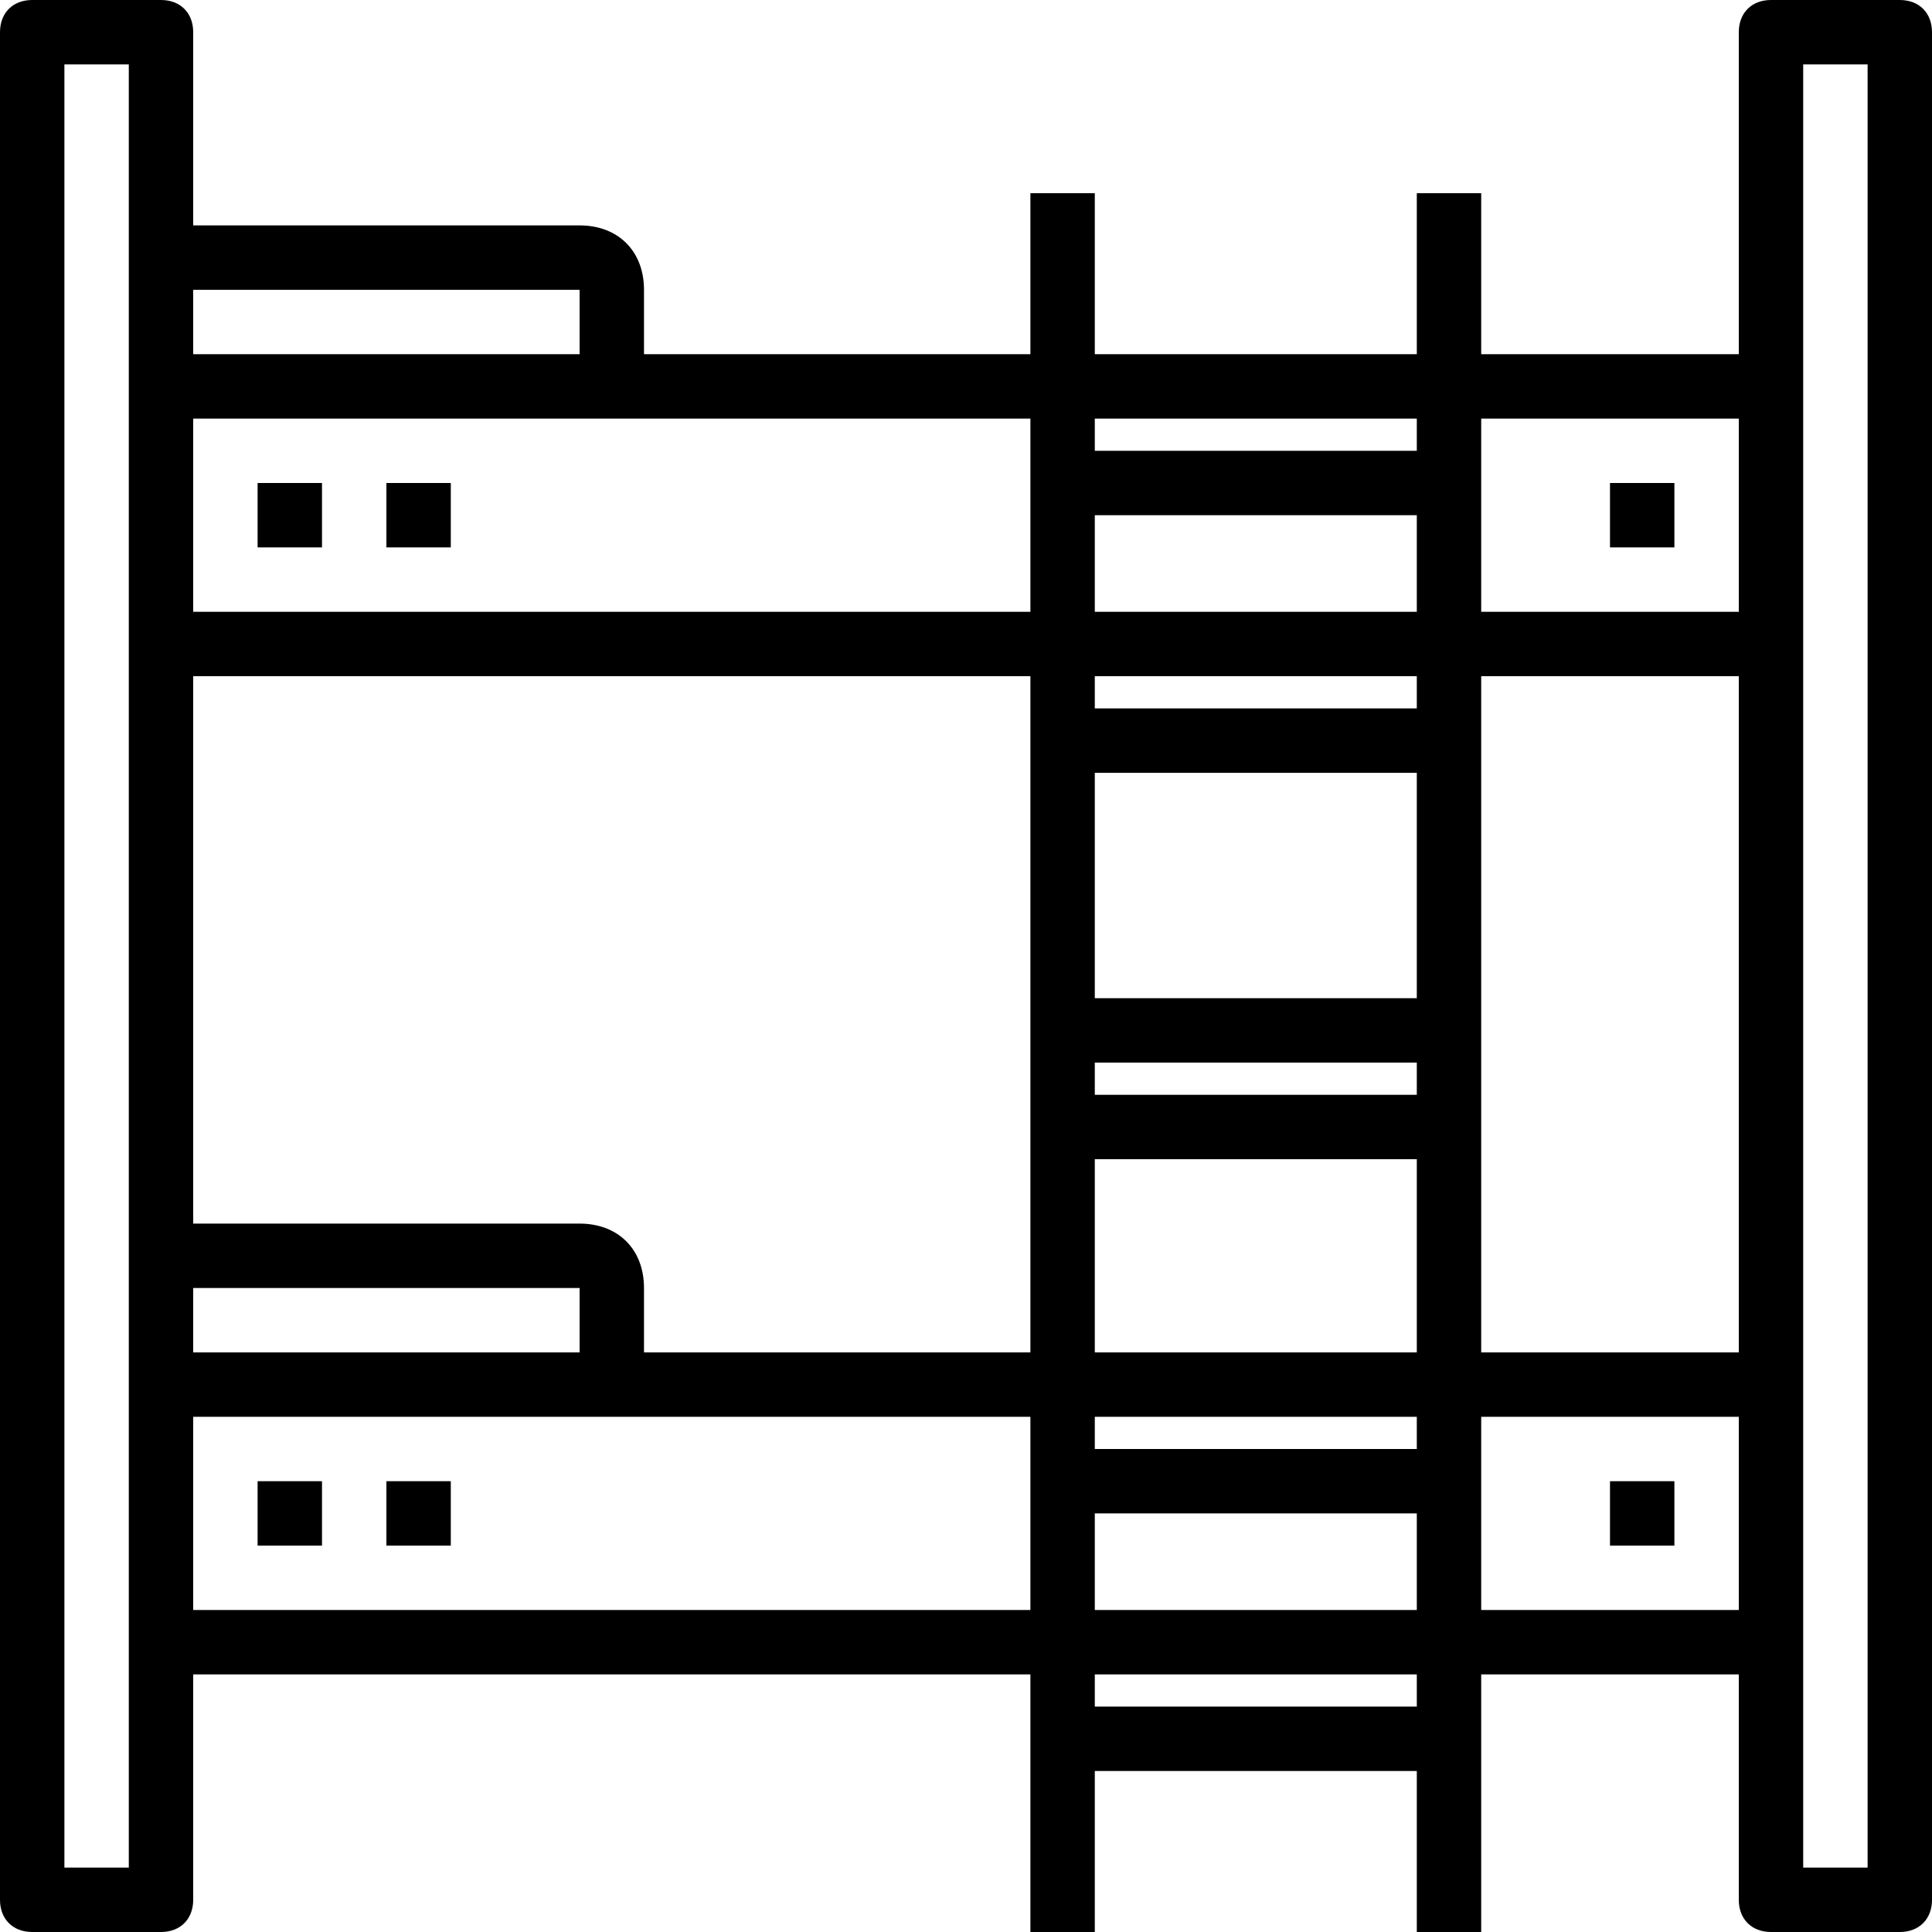 <?xml version="1.0" encoding="iso-8859-1"?>
<!-- Uploaded to: SVG Repo, www.svgrepo.com, Generator: SVG Repo Mixer Tools -->
<svg fill="#000000" version="1.1" id="Capa_1" xmlns="http://www.w3.org/2000/svg" xmlns:xlink="http://www.w3.org/1999/xlink" 
	 viewBox="0 0 60 60" xml:space="preserve">
<g>
	<g>
		<path d="M59,0h-4c-0.6,0-1,0.4-1,1v10h-8V6h-2v5H34V6h-2v5H20V9c0-1.2-0.8-2-2-2H6V1c0-0.6-0.4-1-1-1H1C0.4,0,0,0.4,0,1v58
			c0,0.6,0.4,1,1,1h4c0.6,0,1-0.4,1-1v-7h26v8h2v-5h10v5h2v-8h8v7c0,0.6,0.4,1,1,1h4c0.6,0,1-0.4,1-1V1C60,0.4,59.6,0,59,0z M6,40
			h12v2H6V40z M18,38H6V21h26v21H20v-2C20,38.8,19.2,38,18,38z M44,45H34v-1h10V45z M34,42v-6h10v6H34z M44,34H34v-1h10V34z M44,31
			H34v-7h10V31z M44,22H34v-1h10V22z M44,19H34v-3h10V19z M34,47h10v3H34V47z M46,21h8v21h-8V21z M54,13v6h-8v-6H54z M44,13v1H34v-1
			H44z M32,13v6H6v-6h12H32z M18,9v2H6V9H18z M4,58H2V2h2v10v8v23v8V58z M6,50v-6h12h14v6H6z M34,53v-1h10v1H34z M46,50v-6h8v6H46z
			 M58,58h-2v-7v-8V20v-8V2h2V58z"/>
		<rect x="8" y="15" width="2" height="2"/>
		<rect x="12" y="15" width="2" height="2"/>
		<rect x="50" y="15" width="2" height="2"/>
		<rect x="8" y="46" width="2" height="2"/>
		<rect x="12" y="46" width="2" height="2"/>
		<rect x="50" y="46" width="2" height="2"/>
	</g>
</g>
</svg>